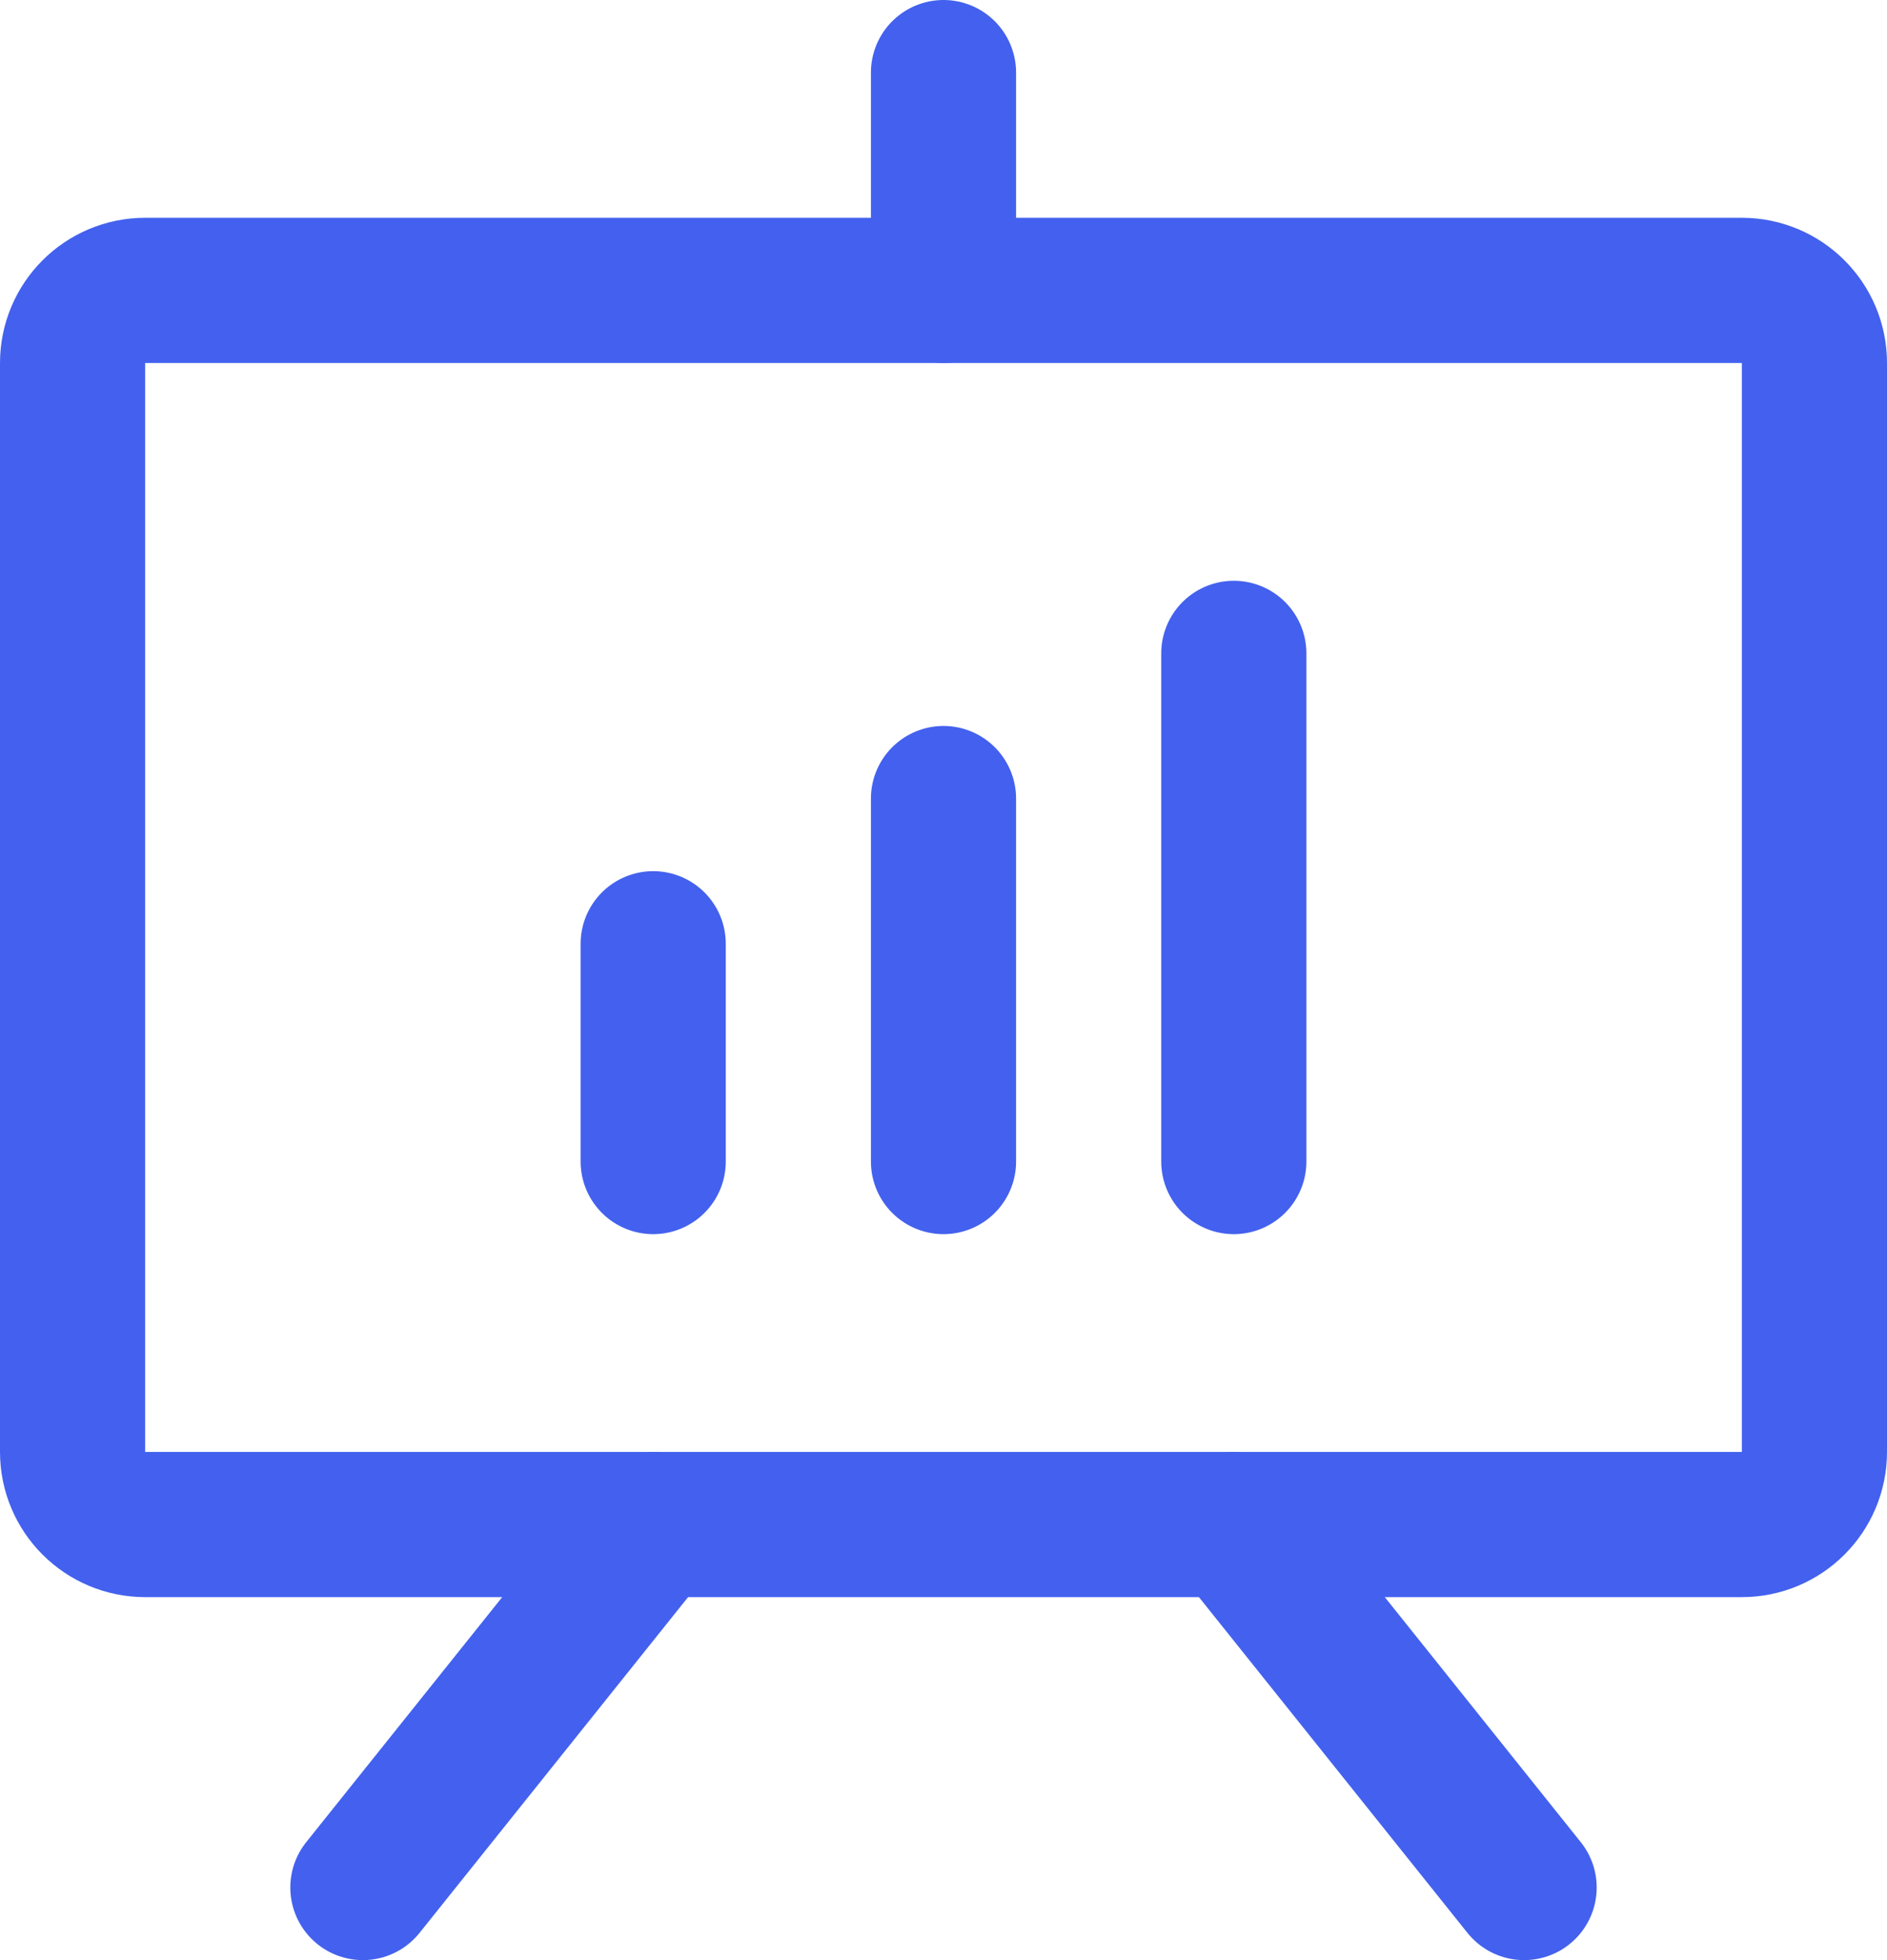 <svg width="26" height="27" viewBox="0 0 26 27" fill="none" xmlns="http://www.w3.org/2000/svg">
<path d="M24 4H2C1.448 4 1 4.448 1 5V20C1 20.552 1.448 21 2 21H24C24.552 21 25 20.552 25 20V5C25 4.448 24.552 4 24 4Z" stroke="#4361EE" stroke-width="2" stroke-linecap="round" stroke-linejoin="round"/>
<path d="M17 21L21 26" stroke="#4361EE" stroke-width="2" stroke-linecap="round" stroke-linejoin="round"/>
<path d="M9 21L5 26" stroke="#4361EE" stroke-width="2" stroke-linecap="round" stroke-linejoin="round"/>
<path d="M9 13V16" stroke="#4361EE" stroke-width="2" stroke-linecap="round" stroke-linejoin="round"/>
<path d="M13 11V16" stroke="#4361EE" stroke-width="2" stroke-linecap="round" stroke-linejoin="round"/>
<path d="M17 9V16" stroke="#4361EE" stroke-width="2" stroke-linecap="round" stroke-linejoin="round"/>
<path d="M13 4V1" stroke="#4361EE" stroke-width="2" stroke-linecap="round" stroke-linejoin="round"/>
</svg>
